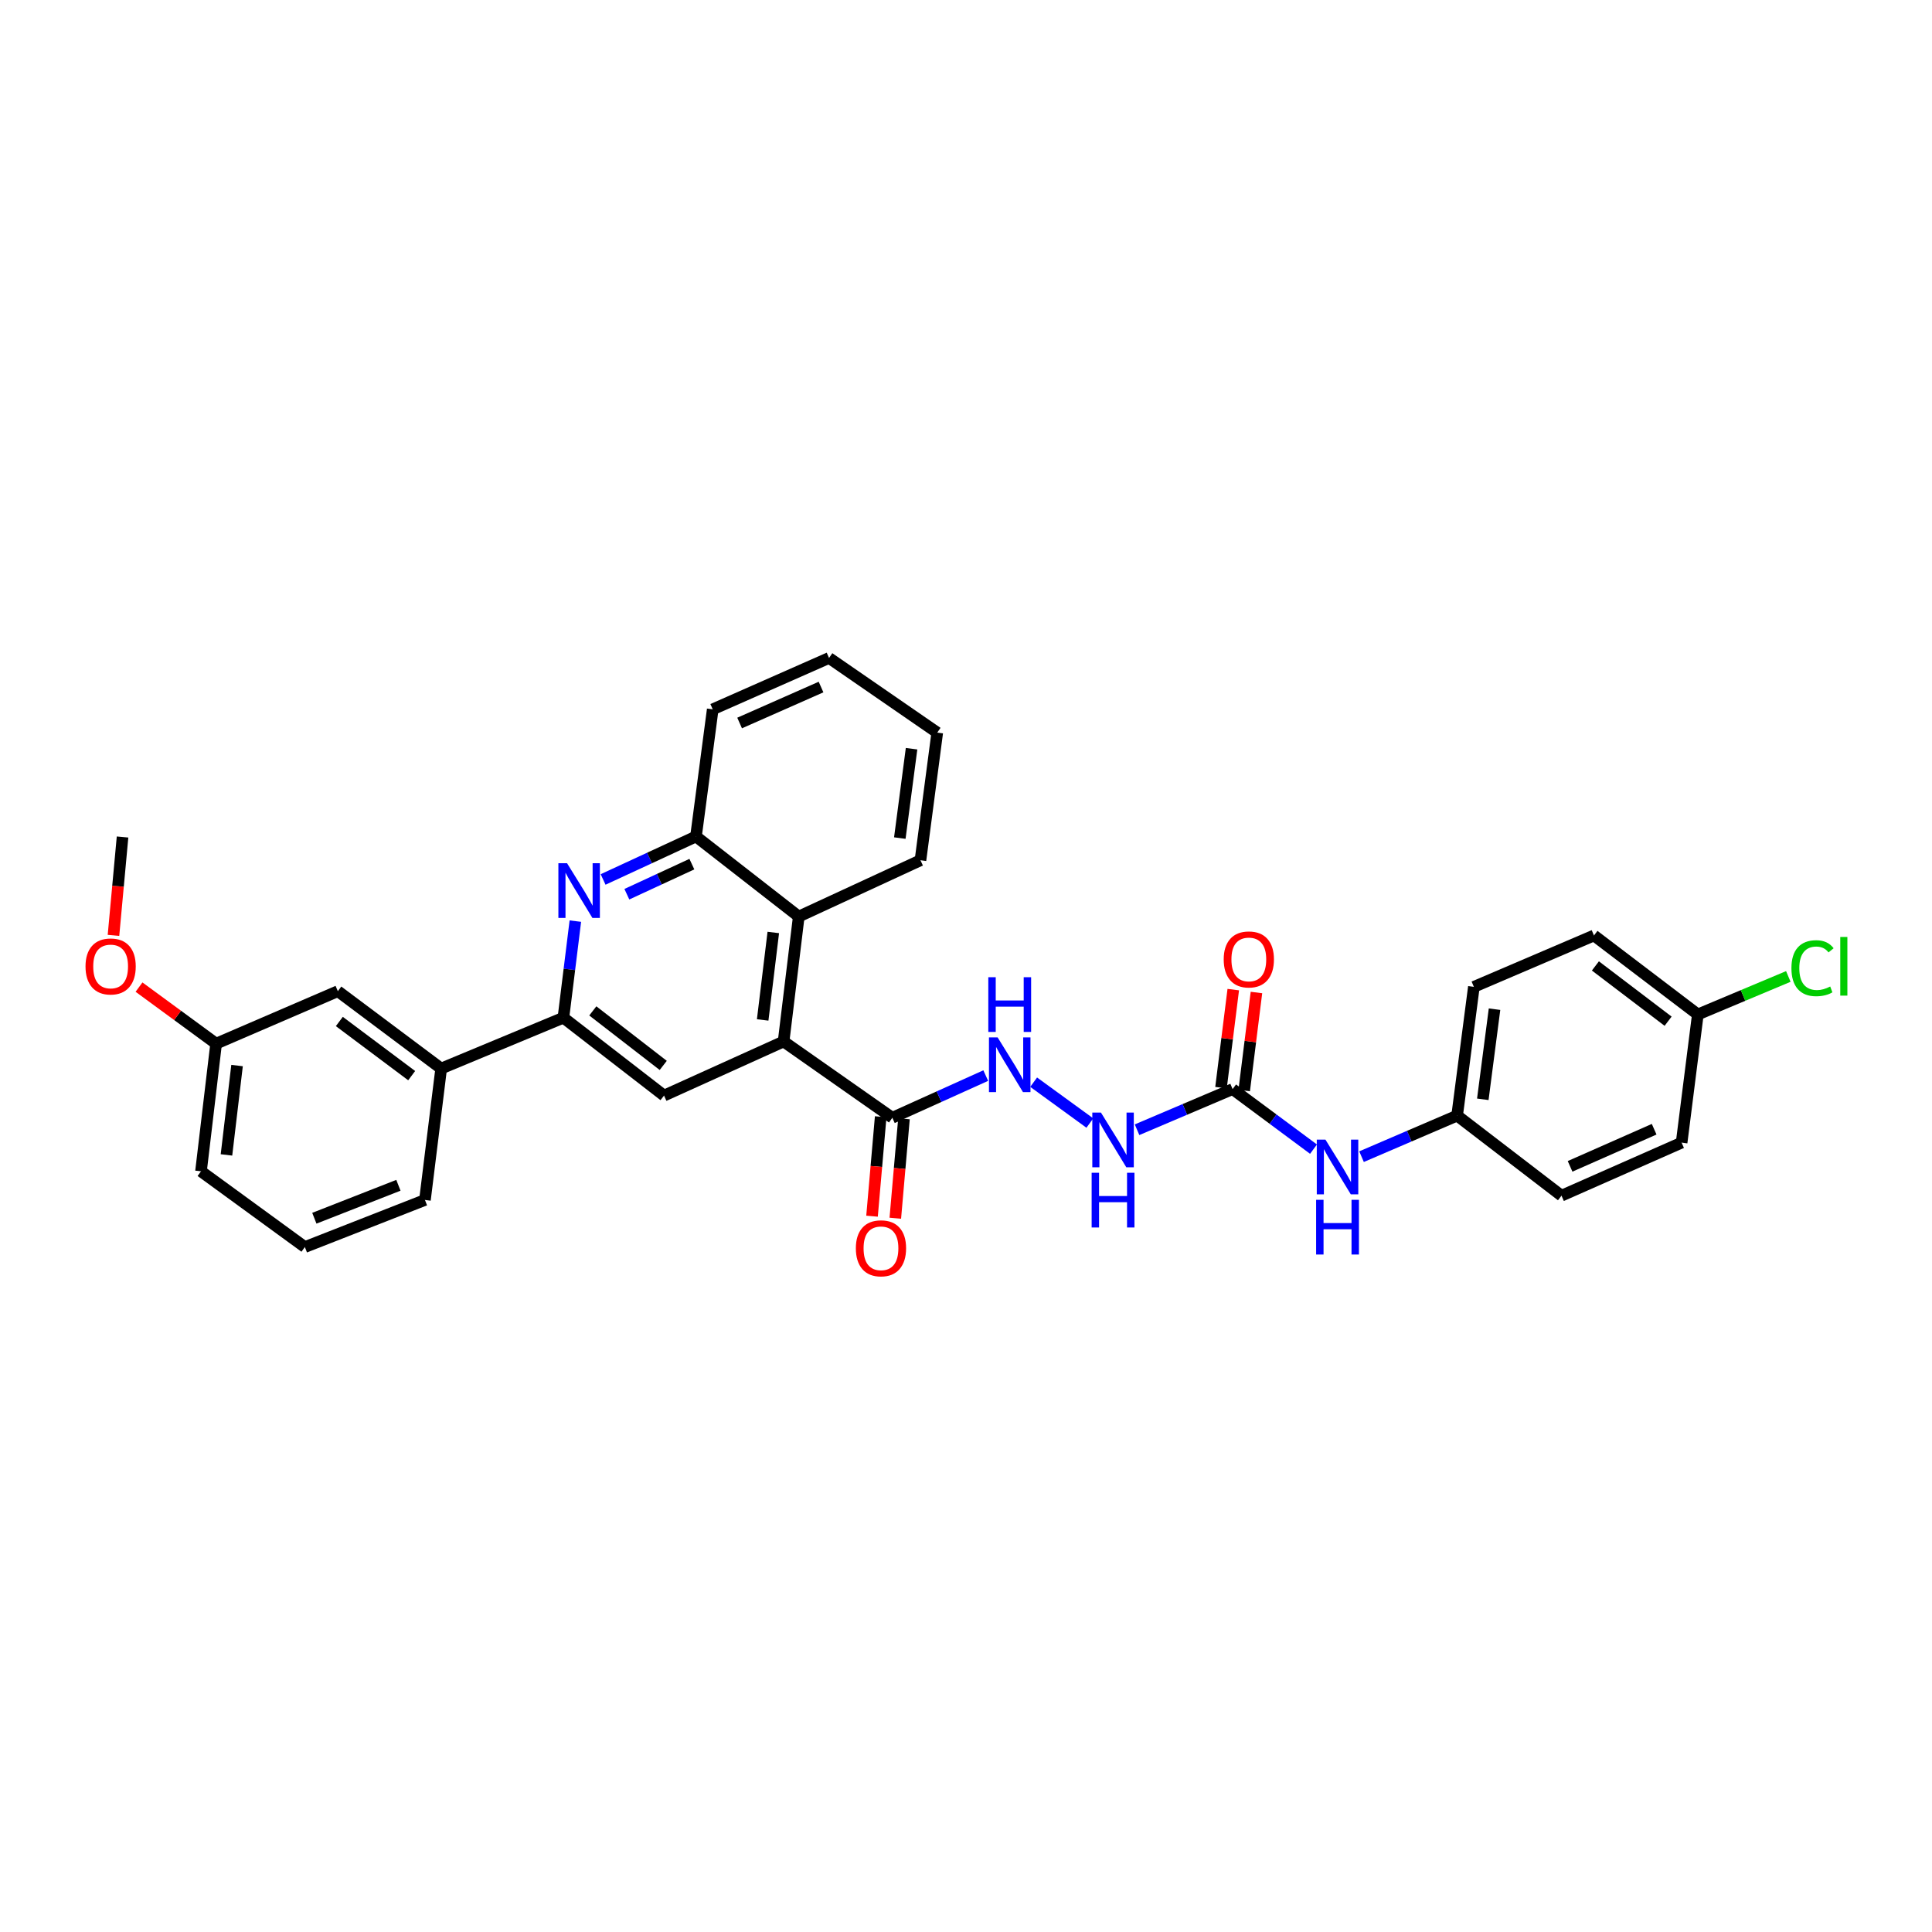 <?xml version='1.0' encoding='iso-8859-1'?>
<svg version='1.1' baseProfile='full'
              xmlns='http://www.w3.org/2000/svg'
                      xmlns:rdkit='http://www.rdkit.org/xml'
                      xmlns:xlink='http://www.w3.org/1999/xlink'
                  xml:space='preserve'
width='1000px' height='1000px' viewBox='0 0 1000 1000'>
<!-- END OF HEADER -->
<rect style='opacity:1.0;fill:#FFFFFF;stroke:none' width='1000' height='1000' x='0' y='0'> </rect>
<path class='bond-2' d='M 405.588,539.076 L 343.703,567.069' style='fill:none;fill-rule:evenodd;stroke:#000000;stroke-width:6px;stroke-linecap:butt;stroke-linejoin:miter;stroke-opacity:1' />
<path class='bond-3' d='M 405.588,539.076 L 461.87,578.553' style='fill:none;fill-rule:evenodd;stroke:#000000;stroke-width:6px;stroke-linecap:butt;stroke-linejoin:miter;stroke-opacity:1' />
<path class='bond-5' d='M 405.588,539.076 L 413.437,474.402' style='fill:none;fill-rule:evenodd;stroke:#000000;stroke-width:6px;stroke-linecap:butt;stroke-linejoin:miter;stroke-opacity:1' />
<path class='bond-5' d='M 394.759,527.918 L 400.253,482.646' style='fill:none;fill-rule:evenodd;stroke:#000000;stroke-width:6px;stroke-linecap:butt;stroke-linejoin:miter;stroke-opacity:1' />
<path class='bond-0' d='M 312.164,455.208 L 336.202,444.083' style='fill:none;fill-rule:evenodd;stroke:#0000FF;stroke-width:6px;stroke-linecap:butt;stroke-linejoin:miter;stroke-opacity:1' />
<path class='bond-0' d='M 336.202,444.083 L 360.239,432.957' style='fill:none;fill-rule:evenodd;stroke:#000000;stroke-width:6px;stroke-linecap:butt;stroke-linejoin:miter;stroke-opacity:1' />
<path class='bond-0' d='M 324.456,462.847 L 341.282,455.059' style='fill:none;fill-rule:evenodd;stroke:#0000FF;stroke-width:6px;stroke-linecap:butt;stroke-linejoin:miter;stroke-opacity:1' />
<path class='bond-0' d='M 341.282,455.059 L 358.108,447.271' style='fill:none;fill-rule:evenodd;stroke:#000000;stroke-width:6px;stroke-linecap:butt;stroke-linejoin:miter;stroke-opacity:1' />
<path class='bond-31' d='M 297.802,476.768 L 294.711,501.764' style='fill:none;fill-rule:evenodd;stroke:#0000FF;stroke-width:6px;stroke-linecap:butt;stroke-linejoin:miter;stroke-opacity:1' />
<path class='bond-31' d='M 294.711,501.764 L 291.621,526.76' style='fill:none;fill-rule:evenodd;stroke:#000000;stroke-width:6px;stroke-linecap:butt;stroke-linejoin:miter;stroke-opacity:1' />
<path class='bond-1' d='M 291.621,526.76 L 343.703,567.069' style='fill:none;fill-rule:evenodd;stroke:#000000;stroke-width:6px;stroke-linecap:butt;stroke-linejoin:miter;stroke-opacity:1' />
<path class='bond-1' d='M 306.836,523.241 L 343.293,551.458' style='fill:none;fill-rule:evenodd;stroke:#000000;stroke-width:6px;stroke-linecap:butt;stroke-linejoin:miter;stroke-opacity:1' />
<path class='bond-8' d='M 291.621,526.76 L 228.351,553.073' style='fill:none;fill-rule:evenodd;stroke:#000000;stroke-width:6px;stroke-linecap:butt;stroke-linejoin:miter;stroke-opacity:1' />
<path class='bond-7' d='M 461.87,578.553 L 486.045,567.636' style='fill:none;fill-rule:evenodd;stroke:#000000;stroke-width:6px;stroke-linecap:butt;stroke-linejoin:miter;stroke-opacity:1' />
<path class='bond-7' d='M 486.045,567.636 L 510.22,556.72' style='fill:none;fill-rule:evenodd;stroke:#0000FF;stroke-width:6px;stroke-linecap:butt;stroke-linejoin:miter;stroke-opacity:1' />
<path class='bond-12' d='M 455.845,578.028 L 453.603,603.763' style='fill:none;fill-rule:evenodd;stroke:#000000;stroke-width:6px;stroke-linecap:butt;stroke-linejoin:miter;stroke-opacity:1' />
<path class='bond-12' d='M 453.603,603.763 L 451.361,629.497' style='fill:none;fill-rule:evenodd;stroke:#FF0000;stroke-width:6px;stroke-linecap:butt;stroke-linejoin:miter;stroke-opacity:1' />
<path class='bond-12' d='M 467.895,579.078 L 465.652,604.812' style='fill:none;fill-rule:evenodd;stroke:#000000;stroke-width:6px;stroke-linecap:butt;stroke-linejoin:miter;stroke-opacity:1' />
<path class='bond-12' d='M 465.652,604.812 L 463.41,630.547' style='fill:none;fill-rule:evenodd;stroke:#FF0000;stroke-width:6px;stroke-linecap:butt;stroke-linejoin:miter;stroke-opacity:1' />
<path class='bond-4' d='M 637.992,563.716 L 613.263,574.232' style='fill:none;fill-rule:evenodd;stroke:#000000;stroke-width:6px;stroke-linecap:butt;stroke-linejoin:miter;stroke-opacity:1' />
<path class='bond-4' d='M 613.263,574.232 L 588.534,584.748' style='fill:none;fill-rule:evenodd;stroke:#0000FF;stroke-width:6px;stroke-linecap:butt;stroke-linejoin:miter;stroke-opacity:1' />
<path class='bond-10' d='M 637.992,563.716 L 658.933,579.258' style='fill:none;fill-rule:evenodd;stroke:#000000;stroke-width:6px;stroke-linecap:butt;stroke-linejoin:miter;stroke-opacity:1' />
<path class='bond-10' d='M 658.933,579.258 L 679.874,594.8' style='fill:none;fill-rule:evenodd;stroke:#0000FF;stroke-width:6px;stroke-linecap:butt;stroke-linejoin:miter;stroke-opacity:1' />
<path class='bond-11' d='M 643.993,564.466 L 647.164,539.093' style='fill:none;fill-rule:evenodd;stroke:#000000;stroke-width:6px;stroke-linecap:butt;stroke-linejoin:miter;stroke-opacity:1' />
<path class='bond-11' d='M 647.164,539.093 L 650.336,513.719' style='fill:none;fill-rule:evenodd;stroke:#FF0000;stroke-width:6px;stroke-linecap:butt;stroke-linejoin:miter;stroke-opacity:1' />
<path class='bond-11' d='M 631.991,562.966 L 635.163,537.593' style='fill:none;fill-rule:evenodd;stroke:#000000;stroke-width:6px;stroke-linecap:butt;stroke-linejoin:miter;stroke-opacity:1' />
<path class='bond-11' d='M 635.163,537.593 L 638.334,512.219' style='fill:none;fill-rule:evenodd;stroke:#FF0000;stroke-width:6px;stroke-linecap:butt;stroke-linejoin:miter;stroke-opacity:1' />
<path class='bond-6' d='M 413.437,474.402 L 360.239,432.957' style='fill:none;fill-rule:evenodd;stroke:#000000;stroke-width:6px;stroke-linecap:butt;stroke-linejoin:miter;stroke-opacity:1' />
<path class='bond-23' d='M 413.437,474.402 L 476.431,445.274' style='fill:none;fill-rule:evenodd;stroke:#000000;stroke-width:6px;stroke-linecap:butt;stroke-linejoin:miter;stroke-opacity:1' />
<path class='bond-25' d='M 360.239,432.957 L 368.907,367.147' style='fill:none;fill-rule:evenodd;stroke:#000000;stroke-width:6px;stroke-linecap:butt;stroke-linejoin:miter;stroke-opacity:1' />
<path class='bond-9' d='M 535.02,560.134 L 564.103,581.292' style='fill:none;fill-rule:evenodd;stroke:#0000FF;stroke-width:6px;stroke-linecap:butt;stroke-linejoin:miter;stroke-opacity:1' />
<path class='bond-13' d='M 228.351,553.073 L 174.865,513.032' style='fill:none;fill-rule:evenodd;stroke:#000000;stroke-width:6px;stroke-linecap:butt;stroke-linejoin:miter;stroke-opacity:1' />
<path class='bond-13' d='M 213.08,556.749 L 175.639,528.721' style='fill:none;fill-rule:evenodd;stroke:#000000;stroke-width:6px;stroke-linecap:butt;stroke-linejoin:miter;stroke-opacity:1' />
<path class='bond-24' d='M 228.351,553.073 L 219.952,621.107' style='fill:none;fill-rule:evenodd;stroke:#000000;stroke-width:6px;stroke-linecap:butt;stroke-linejoin:miter;stroke-opacity:1' />
<path class='bond-14' d='M 704.729,598.689 L 729.466,588.063' style='fill:none;fill-rule:evenodd;stroke:#0000FF;stroke-width:6px;stroke-linecap:butt;stroke-linejoin:miter;stroke-opacity:1' />
<path class='bond-14' d='M 729.466,588.063 L 754.204,577.437' style='fill:none;fill-rule:evenodd;stroke:#000000;stroke-width:6px;stroke-linecap:butt;stroke-linejoin:miter;stroke-opacity:1' />
<path class='bond-16' d='M 174.865,513.032 L 111.863,540.192' style='fill:none;fill-rule:evenodd;stroke:#000000;stroke-width:6px;stroke-linecap:butt;stroke-linejoin:miter;stroke-opacity:1' />
<path class='bond-18' d='M 754.204,577.437 L 762.872,510.794' style='fill:none;fill-rule:evenodd;stroke:#000000;stroke-width:6px;stroke-linecap:butt;stroke-linejoin:miter;stroke-opacity:1' />
<path class='bond-18' d='M 767.498,569.001 L 773.566,522.351' style='fill:none;fill-rule:evenodd;stroke:#000000;stroke-width:6px;stroke-linecap:butt;stroke-linejoin:miter;stroke-opacity:1' />
<path class='bond-19' d='M 754.204,577.437 L 808.228,618.883' style='fill:none;fill-rule:evenodd;stroke:#000000;stroke-width:6px;stroke-linecap:butt;stroke-linejoin:miter;stroke-opacity:1' />
<path class='bond-15' d='M 878.795,525.08 L 825.033,484.199' style='fill:none;fill-rule:evenodd;stroke:#000000;stroke-width:6px;stroke-linecap:butt;stroke-linejoin:miter;stroke-opacity:1' />
<path class='bond-15' d='M 863.41,528.575 L 825.776,499.959' style='fill:none;fill-rule:evenodd;stroke:#000000;stroke-width:6px;stroke-linecap:butt;stroke-linejoin:miter;stroke-opacity:1' />
<path class='bond-17' d='M 878.795,525.08 L 902.213,515.246' style='fill:none;fill-rule:evenodd;stroke:#000000;stroke-width:6px;stroke-linecap:butt;stroke-linejoin:miter;stroke-opacity:1' />
<path class='bond-17' d='M 902.213,515.246 L 925.631,505.412' style='fill:none;fill-rule:evenodd;stroke:#00CC00;stroke-width:6px;stroke-linecap:butt;stroke-linejoin:miter;stroke-opacity:1' />
<path class='bond-34' d='M 878.795,525.08 L 870.402,591.434' style='fill:none;fill-rule:evenodd;stroke:#000000;stroke-width:6px;stroke-linecap:butt;stroke-linejoin:miter;stroke-opacity:1' />
<path class='bond-22' d='M 111.863,540.192 L 91.909,525.559' style='fill:none;fill-rule:evenodd;stroke:#000000;stroke-width:6px;stroke-linecap:butt;stroke-linejoin:miter;stroke-opacity:1' />
<path class='bond-22' d='M 91.909,525.559 L 71.954,510.926' style='fill:none;fill-rule:evenodd;stroke:#FF0000;stroke-width:6px;stroke-linecap:butt;stroke-linejoin:miter;stroke-opacity:1' />
<path class='bond-33' d='M 111.863,540.192 L 104.035,606.27' style='fill:none;fill-rule:evenodd;stroke:#000000;stroke-width:6px;stroke-linecap:butt;stroke-linejoin:miter;stroke-opacity:1' />
<path class='bond-33' d='M 122.7,551.526 L 117.221,597.781' style='fill:none;fill-rule:evenodd;stroke:#000000;stroke-width:6px;stroke-linecap:butt;stroke-linejoin:miter;stroke-opacity:1' />
<path class='bond-20' d='M 762.872,510.794 L 825.033,484.199' style='fill:none;fill-rule:evenodd;stroke:#000000;stroke-width:6px;stroke-linecap:butt;stroke-linejoin:miter;stroke-opacity:1' />
<path class='bond-21' d='M 808.228,618.883 L 870.402,591.434' style='fill:none;fill-rule:evenodd;stroke:#000000;stroke-width:6px;stroke-linecap:butt;stroke-linejoin:miter;stroke-opacity:1' />
<path class='bond-21' d='M 812.669,603.701 L 856.191,584.487' style='fill:none;fill-rule:evenodd;stroke:#000000;stroke-width:6px;stroke-linecap:butt;stroke-linejoin:miter;stroke-opacity:1' />
<path class='bond-28' d='M 58.736,484.151 L 61.083,458.692' style='fill:none;fill-rule:evenodd;stroke:#FF0000;stroke-width:6px;stroke-linecap:butt;stroke-linejoin:miter;stroke-opacity:1' />
<path class='bond-28' d='M 61.083,458.692 L 63.43,433.233' style='fill:none;fill-rule:evenodd;stroke:#000000;stroke-width:6px;stroke-linecap:butt;stroke-linejoin:miter;stroke-opacity:1' />
<path class='bond-29' d='M 476.431,445.274 L 485.119,379.195' style='fill:none;fill-rule:evenodd;stroke:#000000;stroke-width:6px;stroke-linecap:butt;stroke-linejoin:miter;stroke-opacity:1' />
<path class='bond-29' d='M 465.742,433.785 L 471.824,387.53' style='fill:none;fill-rule:evenodd;stroke:#000000;stroke-width:6px;stroke-linecap:butt;stroke-linejoin:miter;stroke-opacity:1' />
<path class='bond-26' d='M 219.952,621.107 L 157.797,645.471' style='fill:none;fill-rule:evenodd;stroke:#000000;stroke-width:6px;stroke-linecap:butt;stroke-linejoin:miter;stroke-opacity:1' />
<path class='bond-26' d='M 206.214,613.501 L 162.706,630.556' style='fill:none;fill-rule:evenodd;stroke:#000000;stroke-width:6px;stroke-linecap:butt;stroke-linejoin:miter;stroke-opacity:1' />
<path class='bond-32' d='M 368.907,367.147 L 429.113,340.559' style='fill:none;fill-rule:evenodd;stroke:#000000;stroke-width:6px;stroke-linecap:butt;stroke-linejoin:miter;stroke-opacity:1' />
<path class='bond-32' d='M 382.824,374.223 L 424.968,355.611' style='fill:none;fill-rule:evenodd;stroke:#000000;stroke-width:6px;stroke-linecap:butt;stroke-linejoin:miter;stroke-opacity:1' />
<path class='bond-27' d='M 157.797,645.471 L 104.035,606.27' style='fill:none;fill-rule:evenodd;stroke:#000000;stroke-width:6px;stroke-linecap:butt;stroke-linejoin:miter;stroke-opacity:1' />
<path class='bond-30' d='M 485.119,379.195 L 429.113,340.559' style='fill:none;fill-rule:evenodd;stroke:#000000;stroke-width:6px;stroke-linecap:butt;stroke-linejoin:miter;stroke-opacity:1' />
<path  class='atom-1' d='M 293.498 446.79
L 302.778 461.79
Q 303.698 463.27, 305.178 465.95
Q 306.658 468.63, 306.738 468.79
L 306.738 446.79
L 310.498 446.79
L 310.498 475.11
L 306.618 475.11
L 296.658 458.71
Q 295.498 456.79, 294.258 454.59
Q 293.058 452.39, 292.698 451.71
L 292.698 475.11
L 289.018 475.11
L 289.018 446.79
L 293.498 446.79
' fill='#0000FF'/>
<path  class='atom-8' d='M 516.367 536.958
L 525.647 551.958
Q 526.567 553.438, 528.047 556.118
Q 529.527 558.798, 529.607 558.958
L 529.607 536.958
L 533.367 536.958
L 533.367 565.278
L 529.487 565.278
L 519.527 548.878
Q 518.367 546.958, 517.127 544.758
Q 515.927 542.558, 515.567 541.878
L 515.567 565.278
L 511.887 565.278
L 511.887 536.958
L 516.367 536.958
' fill='#0000FF'/>
<path  class='atom-8' d='M 511.547 505.806
L 515.387 505.806
L 515.387 517.846
L 529.867 517.846
L 529.867 505.806
L 533.707 505.806
L 533.707 534.126
L 529.867 534.126
L 529.867 521.046
L 515.387 521.046
L 515.387 534.126
L 511.547 534.126
L 511.547 505.806
' fill='#0000FF'/>
<path  class='atom-10' d='M 569.853 575.87
L 579.133 590.87
Q 580.053 592.35, 581.533 595.03
Q 583.013 597.71, 583.093 597.87
L 583.093 575.87
L 586.853 575.87
L 586.853 604.19
L 582.973 604.19
L 573.013 587.79
Q 571.853 585.87, 570.613 583.67
Q 569.413 581.47, 569.053 580.79
L 569.053 604.19
L 565.373 604.19
L 565.373 575.87
L 569.853 575.87
' fill='#0000FF'/>
<path  class='atom-10' d='M 565.033 607.022
L 568.873 607.022
L 568.873 619.062
L 583.353 619.062
L 583.353 607.022
L 587.193 607.022
L 587.193 635.342
L 583.353 635.342
L 583.353 622.262
L 568.873 622.262
L 568.873 635.342
L 565.033 635.342
L 565.033 607.022
' fill='#0000FF'/>
<path  class='atom-11' d='M 686.045 589.866
L 695.325 604.866
Q 696.245 606.346, 697.725 609.026
Q 699.205 611.706, 699.285 611.866
L 699.285 589.866
L 703.045 589.866
L 703.045 618.186
L 699.165 618.186
L 689.205 601.786
Q 688.045 599.866, 686.805 597.666
Q 685.605 595.466, 685.245 594.786
L 685.245 618.186
L 681.565 618.186
L 681.565 589.866
L 686.045 589.866
' fill='#0000FF'/>
<path  class='atom-11' d='M 681.225 621.018
L 685.065 621.018
L 685.065 633.058
L 699.545 633.058
L 699.545 621.018
L 703.385 621.018
L 703.385 649.338
L 699.545 649.338
L 699.545 636.258
L 685.065 636.258
L 685.065 649.338
L 681.225 649.338
L 681.225 621.018
' fill='#0000FF'/>
<path  class='atom-12' d='M 633.391 496.596
Q 633.391 489.796, 636.751 485.996
Q 640.111 482.196, 646.391 482.196
Q 652.671 482.196, 656.031 485.996
Q 659.391 489.796, 659.391 496.596
Q 659.391 503.476, 655.991 507.396
Q 652.591 511.276, 646.391 511.276
Q 640.151 511.276, 636.751 507.396
Q 633.391 503.516, 633.391 496.596
M 646.391 508.076
Q 650.711 508.076, 653.031 505.196
Q 655.391 502.276, 655.391 496.596
Q 655.391 491.036, 653.031 488.236
Q 650.711 485.396, 646.391 485.396
Q 642.071 485.396, 639.711 488.196
Q 637.391 490.996, 637.391 496.596
Q 637.391 502.316, 639.711 505.196
Q 642.071 508.076, 646.391 508.076
' fill='#FF0000'/>
<path  class='atom-13' d='M 442.991 646.116
Q 442.991 639.316, 446.351 635.516
Q 449.711 631.716, 455.991 631.716
Q 462.271 631.716, 465.631 635.516
Q 468.991 639.316, 468.991 646.116
Q 468.991 652.996, 465.591 656.916
Q 462.191 660.796, 455.991 660.796
Q 449.751 660.796, 446.351 656.916
Q 442.991 653.036, 442.991 646.116
M 455.991 657.596
Q 460.311 657.596, 462.631 654.716
Q 464.991 651.796, 464.991 646.116
Q 464.991 640.556, 462.631 637.756
Q 460.311 634.916, 455.991 634.916
Q 451.671 634.916, 449.311 637.716
Q 446.991 640.516, 446.991 646.116
Q 446.991 651.836, 449.311 654.716
Q 451.671 657.596, 455.991 657.596
' fill='#FF0000'/>
<path  class='atom-18' d='M 927.241 501.131
Q 927.241 494.091, 930.521 490.411
Q 933.841 486.691, 940.121 486.691
Q 945.961 486.691, 949.081 490.811
L 946.441 492.971
Q 944.161 489.971, 940.121 489.971
Q 935.841 489.971, 933.561 492.851
Q 931.321 495.691, 931.321 501.131
Q 931.321 506.731, 933.641 509.611
Q 936.001 512.491, 940.561 512.491
Q 943.681 512.491, 947.321 510.611
L 948.441 513.611
Q 946.961 514.571, 944.721 515.131
Q 942.481 515.691, 940.001 515.691
Q 933.841 515.691, 930.521 511.931
Q 927.241 508.171, 927.241 501.131
' fill='#00CC00'/>
<path  class='atom-18' d='M 952.521 484.971
L 956.201 484.971
L 956.201 515.331
L 952.521 515.331
L 952.521 484.971
' fill='#00CC00'/>
<path  class='atom-23' d='M 44.262 500.231
Q 44.262 493.431, 47.622 489.631
Q 50.982 485.831, 57.262 485.831
Q 63.542 485.831, 66.902 489.631
Q 70.262 493.431, 70.262 500.231
Q 70.262 507.111, 66.862 511.031
Q 63.462 514.911, 57.262 514.911
Q 51.022 514.911, 47.622 511.031
Q 44.262 507.151, 44.262 500.231
M 57.262 511.711
Q 61.582 511.711, 63.902 508.831
Q 66.262 505.911, 66.262 500.231
Q 66.262 494.671, 63.902 491.871
Q 61.582 489.031, 57.262 489.031
Q 52.942 489.031, 50.582 491.831
Q 48.262 494.631, 48.262 500.231
Q 48.262 505.951, 50.582 508.831
Q 52.942 511.711, 57.262 511.711
' fill='#FF0000'/>
</svg>
